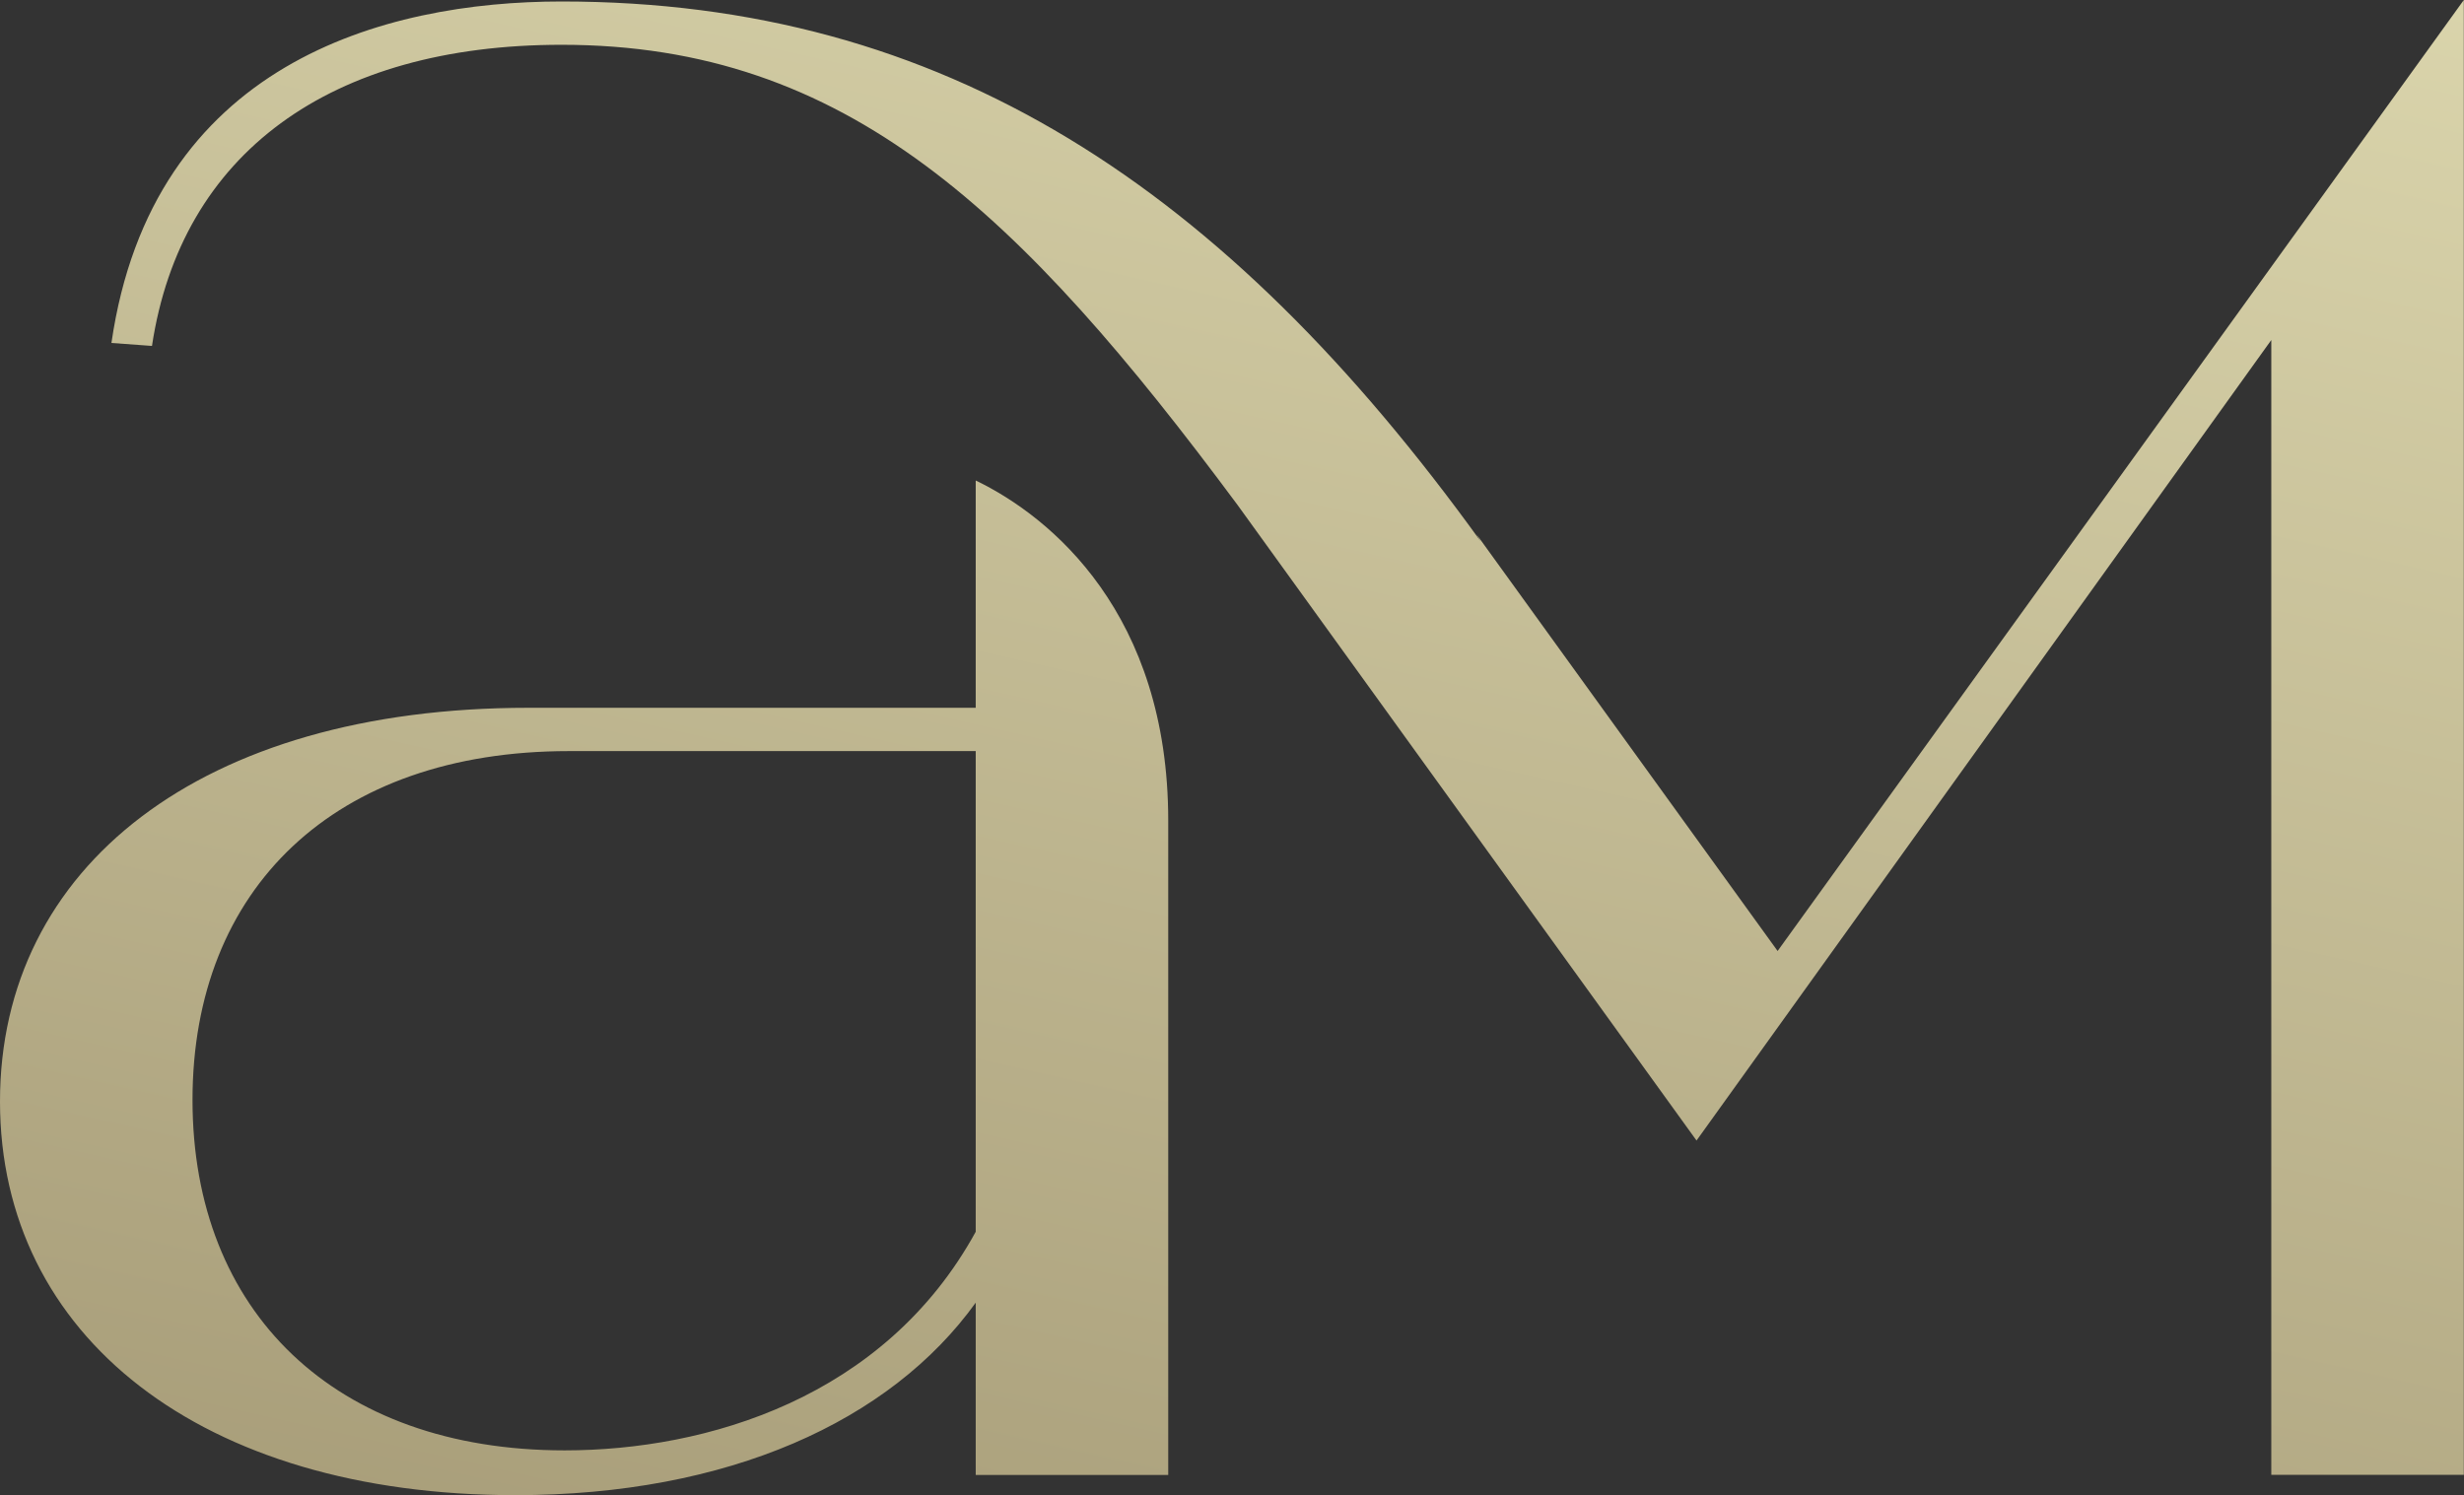 <svg xmlns="http://www.w3.org/2000/svg" xmlns:xlink="http://www.w3.org/1999/xlink" id="Layer_2" data-name="Layer 2" viewBox="0 0 133.11 80.79"><rect x="0" y="0" width="133.11" height="80.79" fill="#333333" stroke="none"/><defs><style>      .cls-1 {        fill: url(#linear-gradient);      }    </style><linearGradient id="linear-gradient" x1="99.5" y1="-83.45" x2="43.92" y2="162.29" gradientUnits="userSpaceOnUse"><stop offset="0" stop-color="#fcface"></stop><stop offset="1" stop-color="#877958"></stop></linearGradient></defs><g id="Layer_1-2" data-name="Layer 1"><path class="cls-1" d="M52.71,66.55c-4.93,8.99-14.55,11.81-22.21,11.81-12.43,0-20.1-7.51-20.1-18.93s7.66-18.85,20.33-18.85h21.98v25.96ZM52.71,25.96v12.28h-24.17C10.87,38.24,0,46.84,0,59.51s10.87,21.27,27.84,21.27c11.5,0,20.26-3.99,24.87-10.4v9.31h10.4v-35.35c0-11.18-6.33-16.42-10.4-18.38ZM30.34.08C20.72.08,8.21,3.44,6.02,18.53l2.19.16C9.78,8.29,17.83,2.42,30.34,2.42c15.41,0,24.79,9.07,36.52,24.87l24.79,34.33,31.05-43.25v61.31h10.4V0l-37.07,51.38-16.27-22.52.23.39C66.16,10.09,50.99.08,30.34.08Z"></path></g></svg>